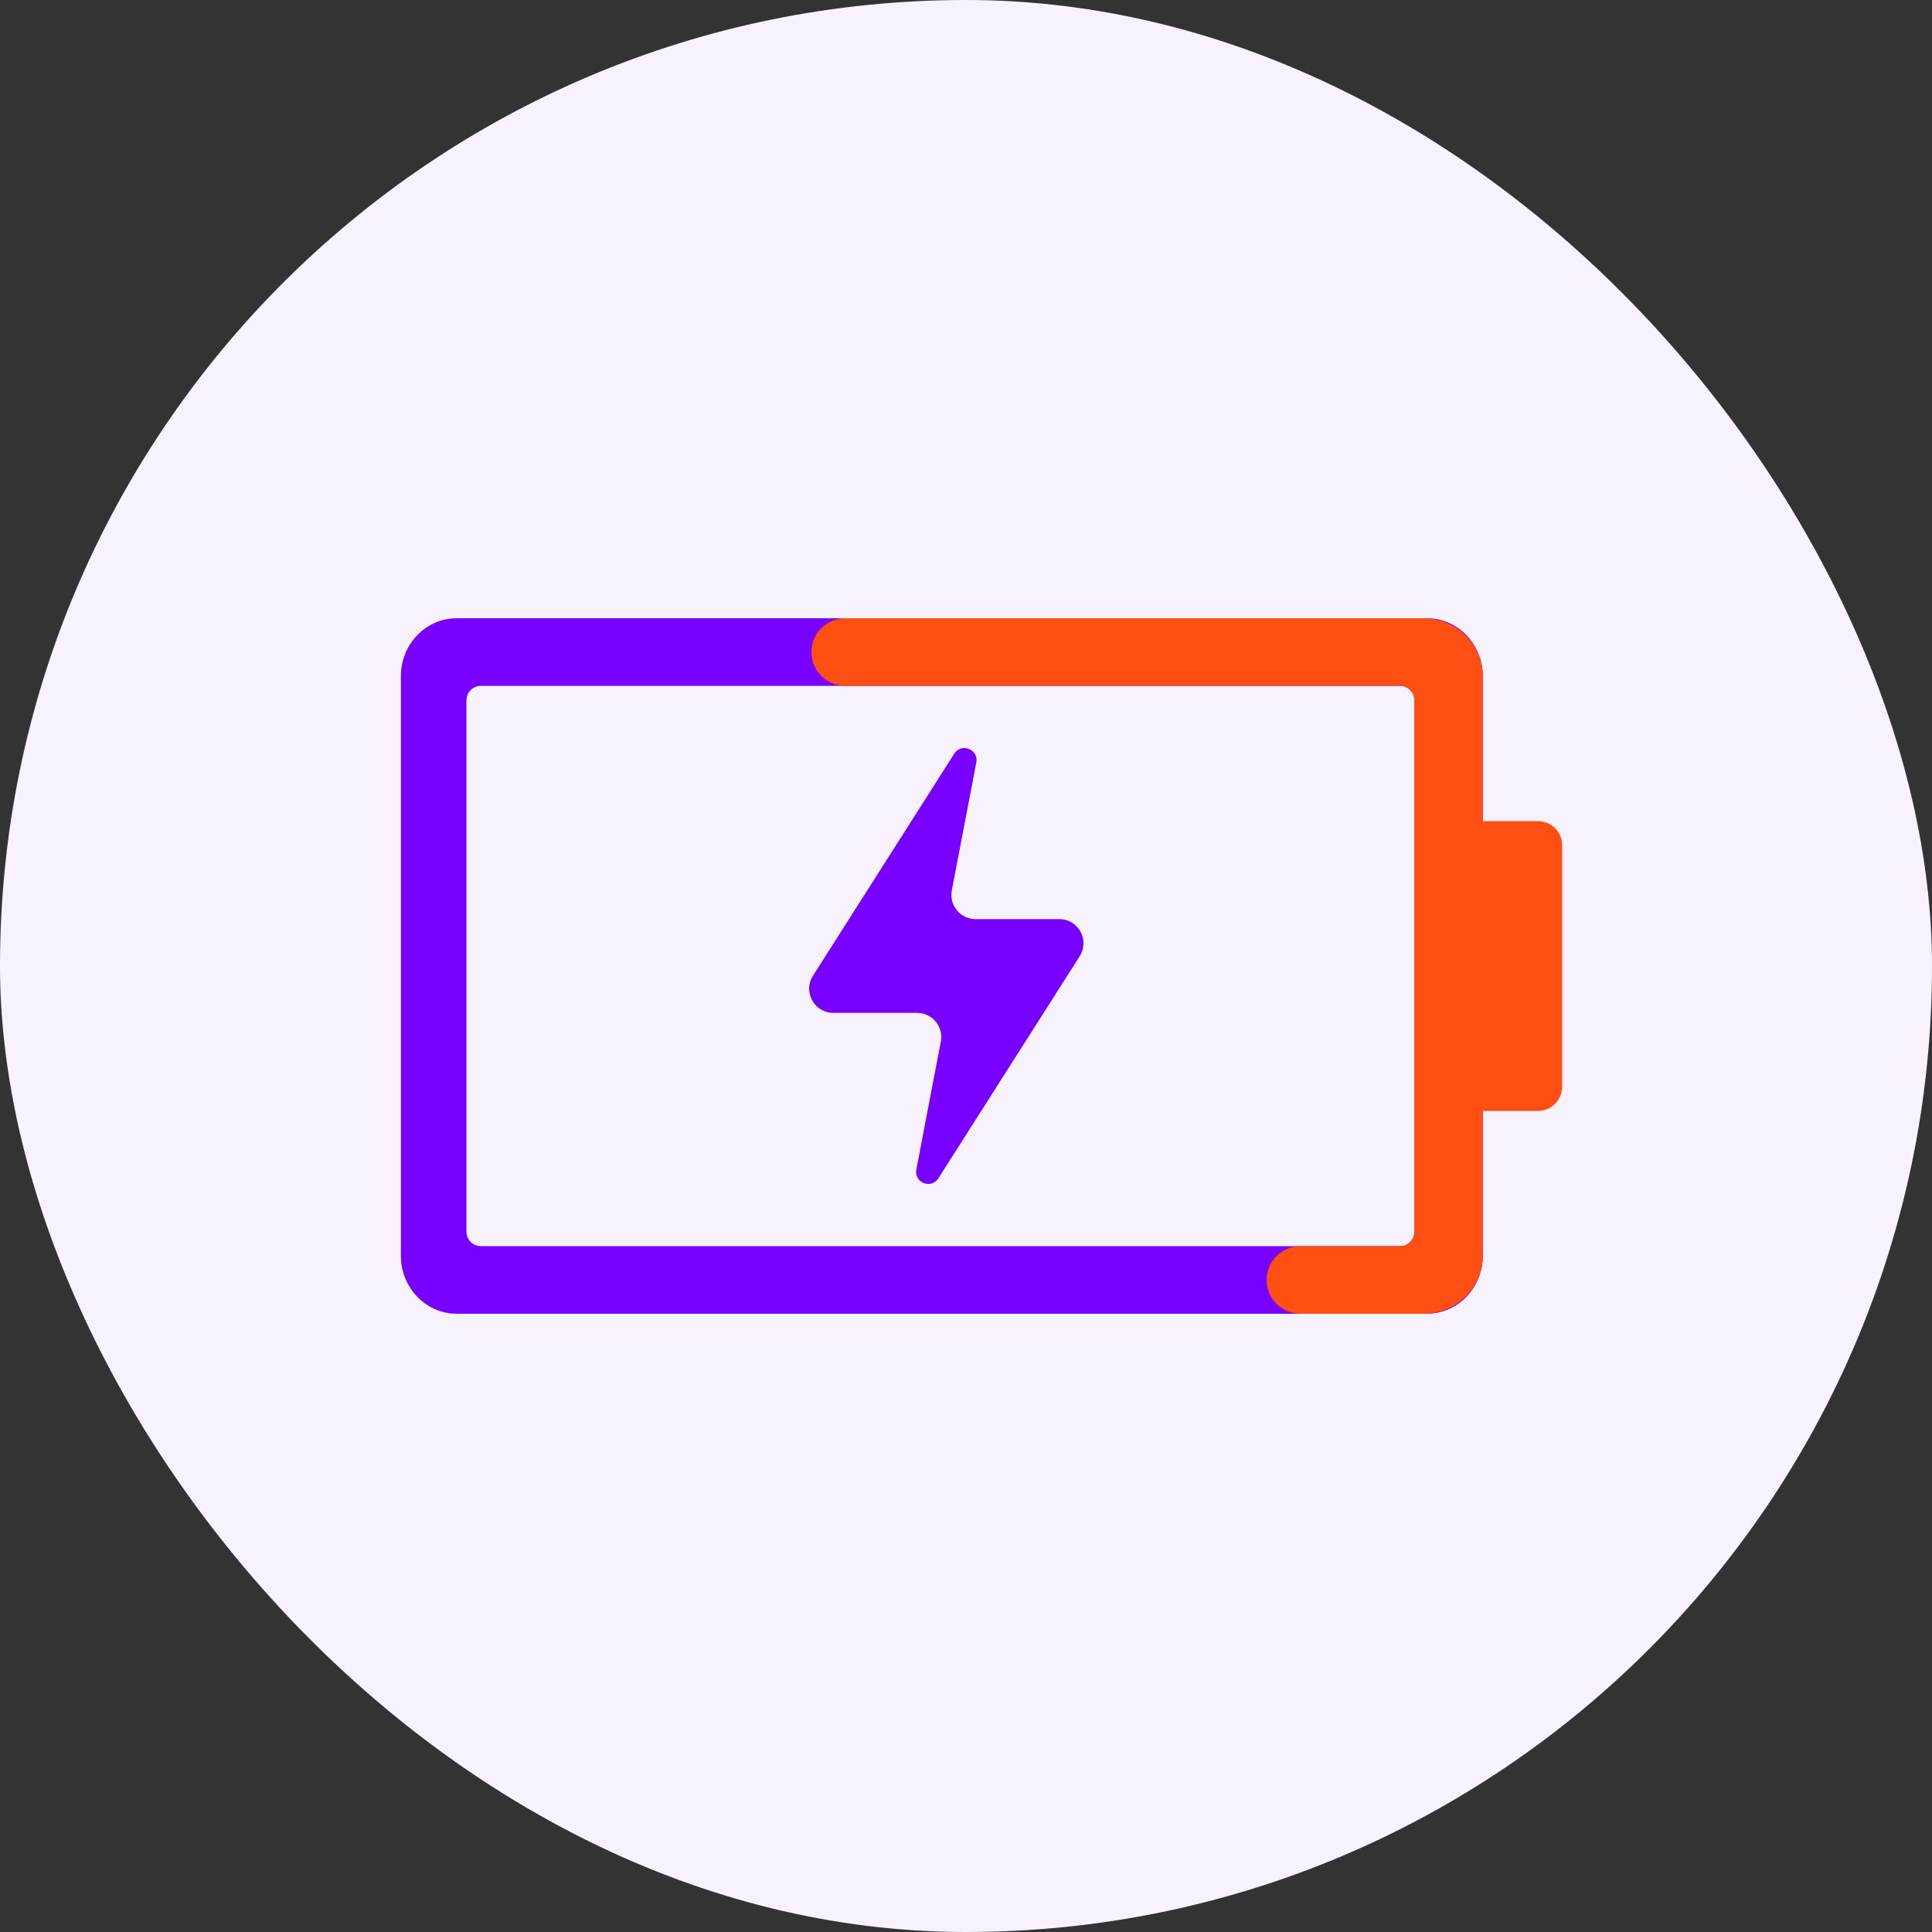 <svg width="80" height="80" viewBox="0 0 80 80" fill="none" xmlns="http://www.w3.org/2000/svg">
<rect x="0" y="0" width="80" height="80" fill="#333333" stroke="none"/>
<rect width="80" height="80" rx="40" fill="#F8F2FF"/>
<path d="M59.087 25.6C60.381 25.6 61.4 26.692 61.4 28V52.01L61.399 52.02L61.39 52.225L61.389 52.233L61.388 52.243C61.279 53.361 60.426 54.27 59.324 54.387L59.315 54.388L59.304 54.389L59.109 54.399L59.098 54.4H18.902L18.891 54.399L18.696 54.389L18.686 54.388L18.676 54.387C17.496 54.262 16.6 53.228 16.6 52V28C16.6 26.692 17.619 25.6 18.913 25.6H59.087ZM19.913 28.4C19.582 28.4 19.314 28.669 19.314 29V51C19.314 51.331 19.582 51.6 19.913 51.6H58.687V28.4H19.913Z" fill="#7700FF"/>
<path d="M58.962 25.6C60.301 25.6 61.4 26.668 61.4 28V52.011L61.399 52.022L61.389 52.226L61.387 52.245C61.269 53.381 60.353 54.274 59.21 54.388L59.2 54.389H59.19L58.982 54.399L58.973 54.4H53.849C53.076 54.4 52.449 53.773 52.449 53C52.449 52.227 53.076 51.6 53.849 51.6H57.962C58.293 51.6 58.562 51.331 58.562 51V29C58.562 28.669 58.293 28.4 57.962 28.4H35C34.227 28.4 33.6 27.773 33.6 27C33.6 26.227 34.227 25.6 35 25.6H58.962Z" fill="#FF4F12"/>
<path d="M40.395 38.059C39.767 38.059 39.294 37.487 39.412 36.871L40.427 31.57C40.53 31.029 39.81 30.743 39.514 31.208L33.663 40.404C33.239 41.07 33.718 41.941 34.507 41.941H37.976C38.603 41.941 39.076 42.513 38.958 43.129L37.944 48.43C37.84 48.971 38.56 49.257 38.856 48.792L44.707 39.596C45.131 38.93 44.653 38.059 43.864 38.059H40.395Z" fill="#7700FF"/>
<path d="M59.685 35C59.685 34.448 60.133 34 60.685 34H63.685C64.237 34 64.685 34.448 64.685 35V45C64.685 45.552 64.237 46 63.685 46H60.685C60.133 46 59.685 45.552 59.685 45V35Z" fill="#FF4F12"/>
</svg>

